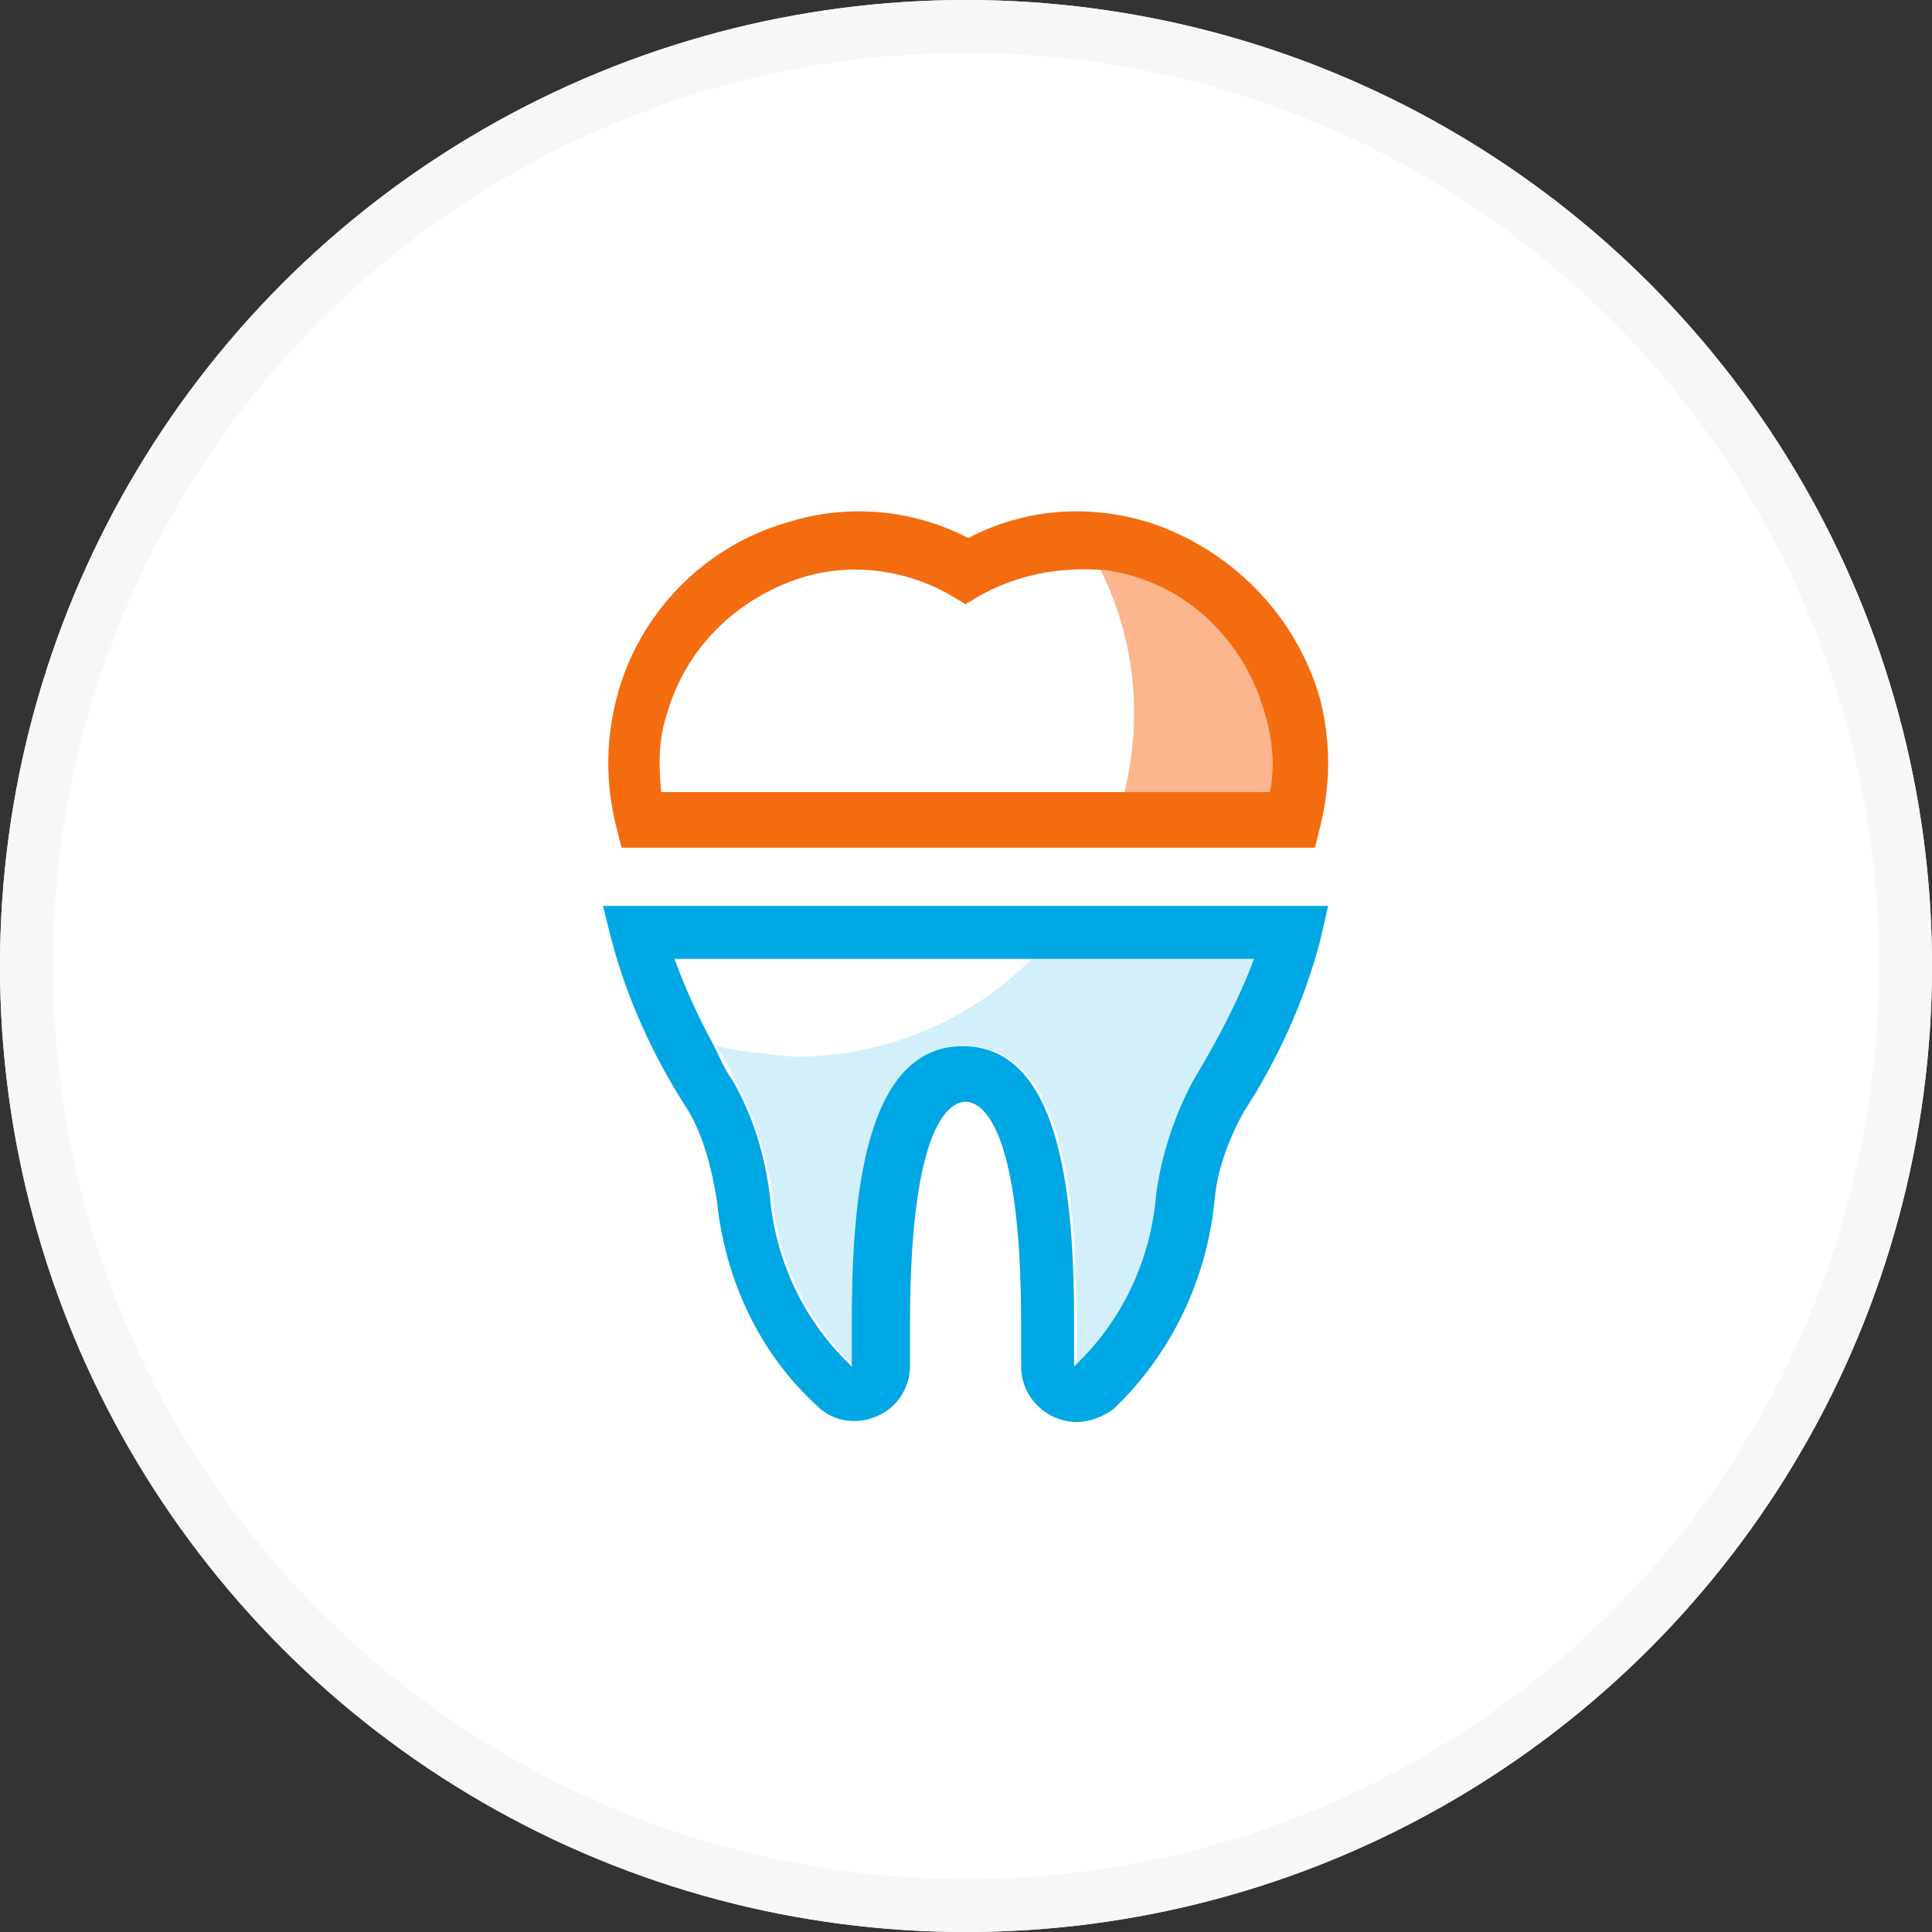 <?xml version="1.0" encoding="utf-8"?>
<!-- Generator: Adobe Illustrator 23.0.4, SVG Export Plug-In . SVG Version: 6.00 Build 0)  -->
<svg version="1.1" xmlns="http://www.w3.org/2000/svg" xmlns:xlink="http://www.w3.org/1999/xlink" x="0px" y="0px"
	 viewBox="0 0 73 73" style="enable-background:new 0 0 73 73;" xml:space="preserve">
<rect x="0" y="0" width="73" height="73" fill="#333333" stroke="none"/>
<style type="text/css">
	.st0{fill:#FFFFFF;}
	.st1{fill:none;stroke:#F7F7F7;stroke-width:2;}
	.st2{display:none;}
	.st3{display:inline;}
	.st4{fill:none;}
	.st5{fill:#F46C10;}
	.st6{fill:#D3EFF9;}
	.st7{fill:#00A7E5;}
	.st8{fill:#FCB58D;}
</style>
<g id="Layer_1">
	<g>
		<circle class="st0" cx="36.5" cy="36.5" r="36.5"/>
		<circle class="st1" cx="36.5" cy="36.5" r="35.5"/>
	</g>
</g>
<g id="Layer_2" class="st2">
	<g transform="translate(-340)" class="st3">
		<path class="st4" d="M370.2,38.6c7.2,0,13.5-4.5,15.9-11.3c-0.9-1-2-1.7-3.3-2.1c-1.9-0.6-4-0.3-5.7,0.7l-0.5,0.3l-0.5-0.3
			c-1.7-1-3.8-1.3-5.7-0.7c-2.5,0.7-4.4,2.7-5.1,5.2c-0.7,2.5,0.1,5,1.6,7.8C367.9,38.5,369,38.6,370.2,38.6z M370.8,27.2
			c1.4-0.4,2.9-0.2,4.1,0.5l-1.1,1.8c-0.7-0.5-1.6-0.6-2.4-0.3c-1.1,0.3-1.9,1.2-2.2,2.2l-2-0.5C367.7,29.2,369.1,27.8,370.8,27.2
			L370.8,27.2z"/>
		<path class="st5" d="M361.8,54.4h-3.2v-3.2h-2.1v5.3h5.3V54.4z"/>
		<path class="st5" d="M396.5,51.2h-2.1v3.2h-3.2v2.1h5.3V51.2z"/>
		<path class="st5" d="M394.4,21.8h2.1v-5.3h-5.3v2.1h3.2V21.8z"/>
		<path class="st5" d="M358.6,18.6h3.2v-2.1h-5.3v5.3h2.1V18.6z"/>
		<path class="st6" d="M370.2,38.6c-1.1,0-2.3-0.1-3.4-0.4c0.3,0.6,0.7,1.2,1,1.8c0.7,1.3,1.2,2.8,1.4,4.3c0.2,2.5,1.3,4.8,3.1,6.5
			l0-1.6c0-4.5,0.4-10.5,4.2-10.5s4.2,6,4.2,10.5v1.6c1.8-1.7,2.9-4,3.1-6.5c0.2-1.5,0.6-2.9,1.4-4.3c2.2-3.6,3.5-6.6,2.7-9.6
			c-0.3-1.2-0.9-2.2-1.8-3.1C383.7,34.1,377.3,38.6,370.2,38.6z"/>
		<path class="st7" d="M367.1,44.5c0.3,3,1.6,5.8,3.8,7.8c0.6,0.6,1.5,0.7,2.2,0.4c0.8-0.3,1.3-1.1,1.3-1.9v-1.6
			c0-7.8,1.6-8.4,2.1-8.4s2.1,0.6,2.1,8.4v1.6c0,0.8,0.5,1.6,1.3,1.9c0.3,0.1,0.6,0.2,0.8,0.2c0.5,0,1-0.2,1.4-0.5
			c2.2-2.1,3.5-4.9,3.8-7.8c0.1-1.2,0.5-2.3,1.1-3.4c2.5-4,3.9-7.5,2.9-11.3c-0.9-3.2-3.3-5.7-6.5-6.7c-2.3-0.7-4.7-0.5-6.8,0.6
			c-2.1-1.1-4.6-1.3-6.8-0.6c-3.2,0.9-5.7,3.5-6.5,6.7c-1,3.8,0.4,7.2,2.9,11.3C366.6,42.2,366.9,43.3,367.1,44.5z M365.2,30.4
			c0.7-2.5,2.6-4.4,5.1-5.2c1.9-0.6,4-0.3,5.7,0.7l0.5,0.3l0.5-0.3c1.7-1,3.8-1.3,5.7-0.7c2.5,0.8,4.4,2.7,5.1,5.2
			c0.8,3-0.5,6-2.7,9.6c-0.7,1.3-1.2,2.8-1.4,4.3c-0.2,2.5-1.3,4.8-3.1,6.5v-1.6c0-4.5-0.4-10.5-4.2-10.5s-4.2,6-4.2,10.5l0,1.6
			c-1.8-1.7-2.9-4-3.1-6.5c-0.2-1.5-0.6-2.9-1.4-4.3c-0.4-0.6-0.7-1.2-1-1.8C365.3,35.4,364.5,32.9,365.2,30.4z"/>
		<path class="st6" d="M371.4,29.3c0.8-0.3,1.7-0.1,2.4,0.3l1.1-1.8c-1.2-0.7-2.7-0.9-4.1-0.5c-1.8,0.5-3.1,1.9-3.6,3.7l2,0.5
			C369.5,30.4,370.4,29.6,371.4,29.3z"/>
	</g>
</g>
<g id="Layer_3" class="st2">
	<g transform="translate(-346.312 -176.023)" class="st3">
		<path class="st4" d="M392.4,202c-0.9-1-2-1.7-3.3-2.1c-1.7-0.5-3.6-0.4-5.2,0.4v4l-1.4,1.4l3.5,3.5l-1.5,1.5l-3.5-3.5l-1.6,1.6
			l-1.5-1.5l3.9-3.9v-3.1c-1-0.5-2.1-0.8-3.2-0.8c-0.7,0-1.4,0.1-2,0.3c-2.5,0.7-4.4,2.7-5.1,5.2c-0.7,2.5,0.1,5,1.6,7.8
			c1.1,0.2,2.3,0.4,3.4,0.4C383.7,213.3,390,208.7,392.4,202z"/>
		<path class="st6" d="M392.4,202c-2.3,6.8-8.7,11.3-15.9,11.3c-1.1,0-2.3-0.1-3.4-0.4c0.3,0.6,0.7,1.2,1,1.8
			c0.7,1.3,1.2,2.8,1.4,4.3c0.2,2.5,1.3,4.8,3.1,6.5l0-1.6c0-4.5,0.4-10.5,4.2-10.5s4.2,6,4.2,10.5v1.6c1.8-1.7,2.9-4,3.1-6.5
			c0.2-1.5,0.6-2.9,1.4-4.3c2.2-3.6,3.5-6.6,2.7-9.6C393.8,203.9,393.2,202.8,392.4,202z"/>
		<path class="st7" d="M389.7,197.9c-2.3-0.7-4.7-0.4-6.8,0.6c-2.1-1.1-4.6-1.3-6.8-0.6c-3.2,0.9-5.7,3.5-6.5,6.7
			c-1,3.8,0.4,7.2,2.9,11.3c0.6,1,0.9,2.2,1.1,3.4c0.3,3,1.6,5.8,3.8,7.8c0.6,0.6,1.5,0.7,2.2,0.4c0.8-0.3,1.3-1.1,1.3-1.9v-1.6
			c0-7.8,1.6-8.4,2.1-8.4s2.1,0.6,2.1,8.4v1.6c0,0.8,0.5,1.6,1.3,1.9c0.3,0.1,0.6,0.2,0.8,0.2c0.5,0,1-0.2,1.4-0.5
			c2.2-2.1,3.5-4.9,3.8-7.9c0.1-1.2,0.5-2.3,1.1-3.4c2.5-4,3.9-7.5,2.9-11.3C395.3,201.3,392.8,198.8,389.7,197.9z M391.5,214.7
			c-0.7,1.3-1.2,2.8-1.4,4.3c-0.2,2.5-1.3,4.8-3.1,6.5v-1.6c0-4.5-0.4-10.5-4.2-10.5s-4.2,6-4.2,10.5l0,1.6c-1.8-1.7-2.9-4-3.1-6.5
			c-0.2-1.5-0.6-2.9-1.4-4.3c-0.4-0.6-0.7-1.2-1-1.8c-1.5-2.8-2.3-5.3-1.6-7.8c0.7-2.5,2.6-4.4,5.1-5.2c0.7-0.2,1.4-0.3,2-0.3
			c1.1,0,2.2,0.3,3.2,0.8v-0.6h2.1v0.6c1.6-0.8,3.5-1,5.2-0.4c2.5,0.8,4.4,2.7,5.1,5.2C395,208.1,393.7,211.1,391.5,214.7
			L391.5,214.7z"/>
		<path class="st5" d="M377.9,207.4l1.5,1.5l1.6-1.6l3.5,3.5l1.5-1.5l-3.5-3.5l1.4-1.4v-4.6h-2.1v3.7L377.9,207.4z"/>
	</g>
</g>
<g id="Layer_4">
	<g transform="translate(-346.316 -344.97)">
		<path class="st4" d="M387.9,366.5c-1.6-0.2-3.2,0.2-4.5,1l-0.5,0.3l-0.5-0.3c-1.7-1-3.8-1.3-5.7-0.7c-2.5,0.7-4.4,2.7-5.1,5.2
			c-0.3,1-0.3,2-0.2,2.9h17.4C389.5,372.1,389.1,369.1,387.9,366.5L387.9,366.5z"/>
		<path class="st4" d="M376.2,384.8c3.4,0,6.6-1.3,9-3.7h-13.4c0.4,1.1,0.9,2.2,1.5,3.3C374.3,384.7,375.3,384.8,376.2,384.8z"/>
		<path class="st8" d="M389.1,366.7c-0.4-0.1-0.8-0.2-1.2-0.2c1.3,2.6,1.6,5.6,0.9,8.4h5.6c0.1-1,0.1-2-0.2-2.9
			C393.5,369.4,391.5,367.5,389.1,366.7z"/>
		<path class="st6" d="M373.4,384.5c0.2,0.4,0.5,0.8,0.7,1.3c0.7,1.3,1.2,2.8,1.4,4.3c0.2,2.5,1.3,4.8,3.1,6.5l0-1.6
			c0-4.5,0.4-10.5,4.2-10.5s4.2,6,4.2,10.5v1.6c1.8-1.7,2.9-4,3.1-6.5c0.2-1.5,0.6-2.9,1.4-4.3c0.9-1.4,1.7-3,2.3-4.6h-8.5
			c-2.4,2.4-5.6,3.7-9,3.7C375.3,384.8,374.3,384.7,373.4,384.5z"/>
		<path class="st5" d="M389.7,364.7c-2.3-0.7-4.7-0.5-6.8,0.6c-2.1-1.1-4.6-1.3-6.8-0.6c-3.2,0.9-5.7,3.5-6.5,6.7
			c-0.4,1.6-0.4,3.2,0,4.8l0.2,0.8H396l0.2-0.8c0.4-1.6,0.4-3.2,0-4.8C395.3,368.2,392.8,365.7,389.7,364.7z M394.3,374.9h-23
			c-0.1-1-0.1-2,0.2-2.9c0.7-2.5,2.6-4.4,5.1-5.2c1.9-0.6,4-0.3,5.7,0.7l0.5,0.3l0.5-0.3c1.4-0.8,3-1.1,4.5-1c0.4,0,0.8,0.1,1.2,0.2
			c2.5,0.7,4.4,2.7,5.1,5.2C394.4,372.9,394.5,373.9,394.3,374.9z"/>
		<path class="st7" d="M369.4,380.4c0.6,2.3,1.6,4.5,2.9,6.5c0.6,1,0.9,2.2,1.1,3.4c0.3,3,1.6,5.8,3.8,7.8c0.6,0.6,1.5,0.7,2.2,0.4
			c0.8-0.3,1.3-1.1,1.3-1.9v-1.6c0-7.8,1.6-8.4,2.1-8.4s2.1,0.6,2.1,8.4v1.6c0,1.2,1,2.1,2.1,2.1c0.5,0,1-0.2,1.4-0.5
			c2.2-2.1,3.5-4.9,3.8-7.8c0.1-1.2,0.5-2.3,1.1-3.4c1.3-2,2.3-4.2,2.9-6.5l0.3-1.3h-27.4L369.4,380.4z M385.2,381.2h8.5
			c-0.6,1.6-1.4,3.1-2.3,4.6c-0.7,1.3-1.2,2.8-1.4,4.3c-0.2,2.5-1.3,4.8-3.1,6.5v-1.6c0-4.5-0.4-10.5-4.2-10.5s-4.2,6-4.2,10.5
			l0,1.6c-1.8-1.7-2.9-4-3.1-6.5c-0.2-1.5-0.6-2.9-1.4-4.3c-0.3-0.4-0.5-0.9-0.7-1.3c-0.6-1.1-1.1-2.2-1.5-3.3L385.2,381.2z"/>
	</g>
</g>
</svg>
